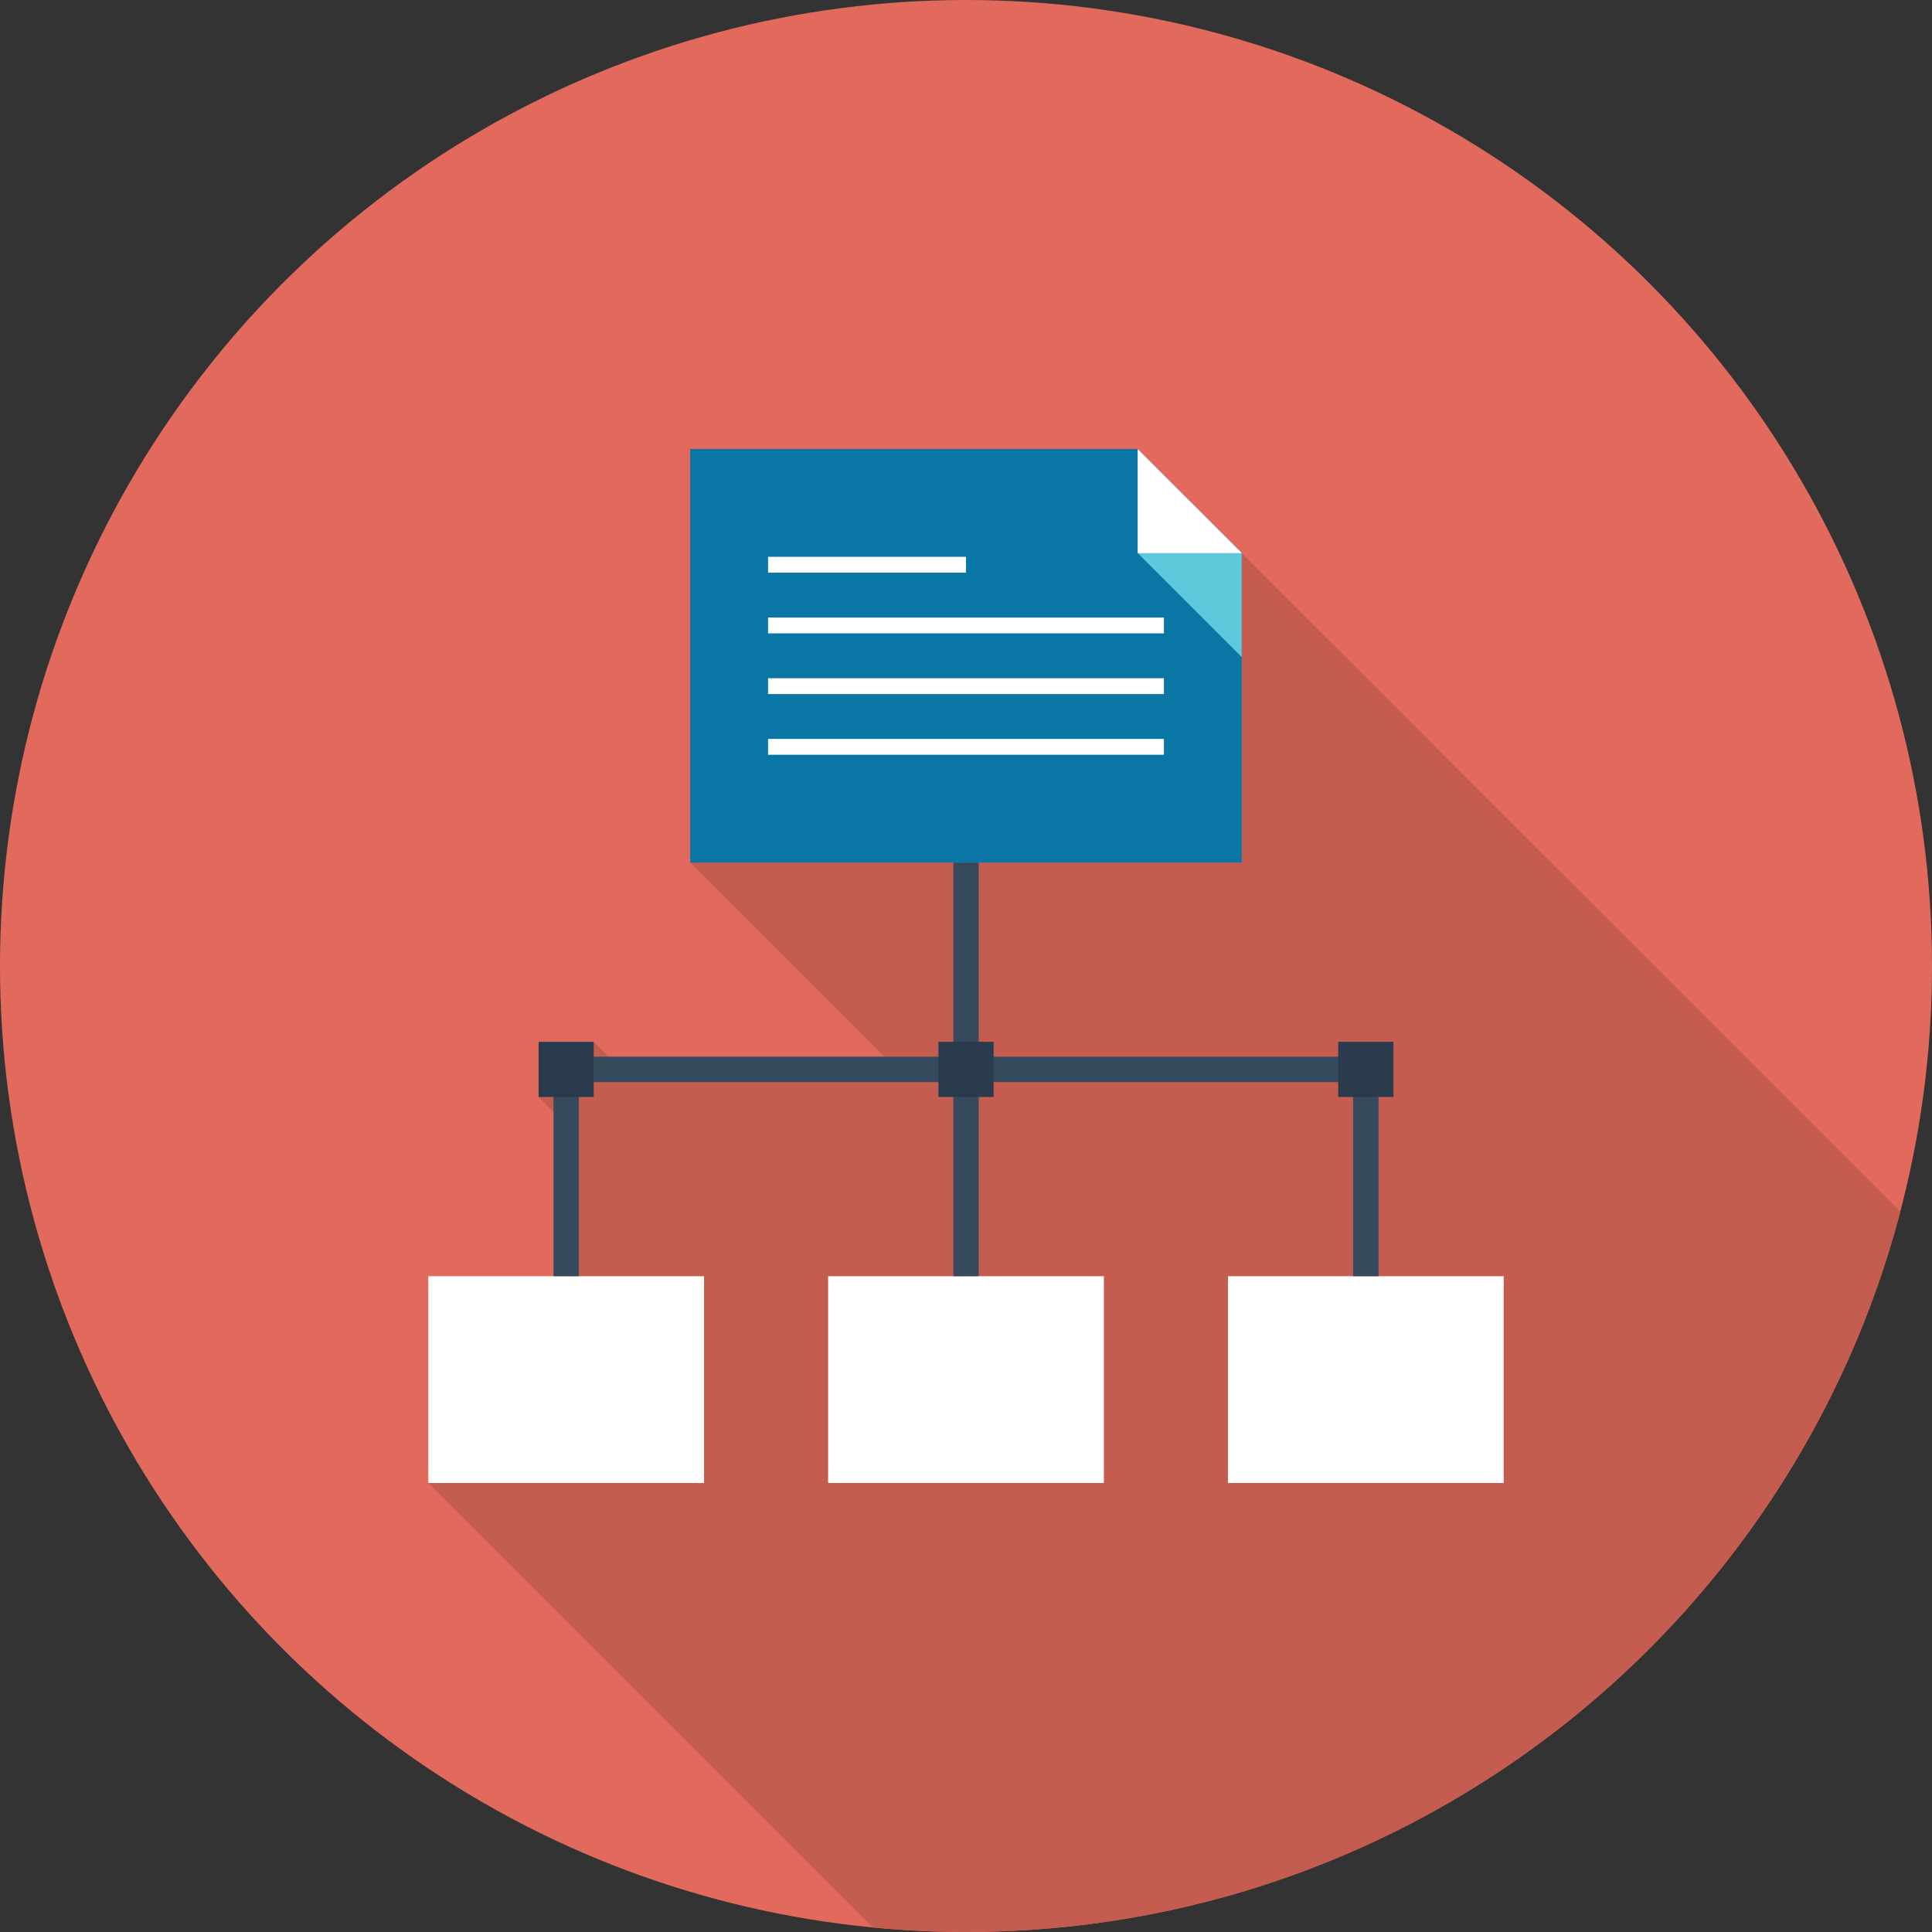 <?xml version="1.0" encoding="utf-8"?>
<!-- Generator: Adobe Illustrator 17.0.1, SVG Export Plug-In . SVG Version: 6.00 Build 0)  -->
<!DOCTYPE svg PUBLIC "-//W3C//DTD SVG 1.1//EN" "http://www.w3.org/Graphics/SVG/1.1/DTD/svg11.dtd">
<svg version="1.1" id="Layer_1" xmlns="http://www.w3.org/2000/svg" xmlns:xlink="http://www.w3.org/1999/xlink" x="0px" y="0px"
	 width="252.104px" height="252.104px" viewBox="0 0 252.104 252.104" enable-background="new 0 0 252.104 252.104"
	 xml:space="preserve">
<rect x="0" y="0" width="252.104" height="252.104" fill="#333333" stroke="none"/>
<g>
	<circle fill="#E26A5C" cx="126.052" cy="126.052" r="126.052"/>
	<path fill="#C55C50" d="M247.978,158.113L162.03,72.175l-6.772-6.793l-6.795-6.795H90.071v53.97l25.34,25.34l1.649,1.649H81.078
		l-3.598-3.597l-7.192,7.194l4.018,4.018l-0.421,19.751l7.852,7.853l-25.842,18.754l57.989,57.99
		c4.006,0.384,8.063,0.596,12.169,0.596C184.589,252.104,233.794,212.2,247.978,158.113z"/>
	<g>
		<g>
			<polygon fill="#0A76A6" points="90.071,58.587 90.071,112.559 162.034,112.559 162.034,72.167 148.451,58.587 			"/>
			<polygon fill="#5FC8DB" points="148.451,72.167 162.034,85.747 162.034,72.167 155.242,65.376 			"/>
			<polygon fill="#FFFFFF" points="162.034,72.167 148.451,72.167 148.451,58.587 			"/>
		</g>
		<g>
			<rect x="100.223" y="72.659" fill="#FFFFFF" width="25.828" height="2.066"/>
			<rect x="100.223" y="80.581" fill="#FFFFFF" width="51.653" height="2.066"/>
			<rect x="100.223" y="88.501" fill="#FFFFFF" width="51.653" height="2.065"/>
			<rect x="100.223" y="96.422" fill="#FFFFFF" width="51.653" height="2.065"/>
		</g>
		<rect x="108.061" y="166.53" fill="#FFFFFF" width="35.983" height="26.987"/>
		<rect x="55.89" y="166.53" fill="#FFFFFF" width="35.98" height="26.987"/>
		<rect x="160.234" y="166.53" fill="#FFFFFF" width="35.98" height="26.987"/>
		<rect x="124.396" y="112.559" fill="#364A5E" width="3.313" height="53.971"/>
		<rect x="72.225" y="137.75" fill="#364A5E" width="3.311" height="28.78"/>
		<rect x="176.566" y="137.75" fill="#364A5E" width="3.315" height="28.78"/>
		<rect x="72.081" y="137.89" fill="#364A5E" width="107.943" height="3.313"/>
		<rect x="122.453" y="135.946" fill="#293B4D" width="7.199" height="7.196"/>
		<rect x="70.282" y="135.946" fill="#293B4D" width="7.194" height="7.196"/>
		<rect x="174.623" y="135.946" fill="#293B4D" width="7.201" height="7.196"/>
	</g>
</g>
</svg>

